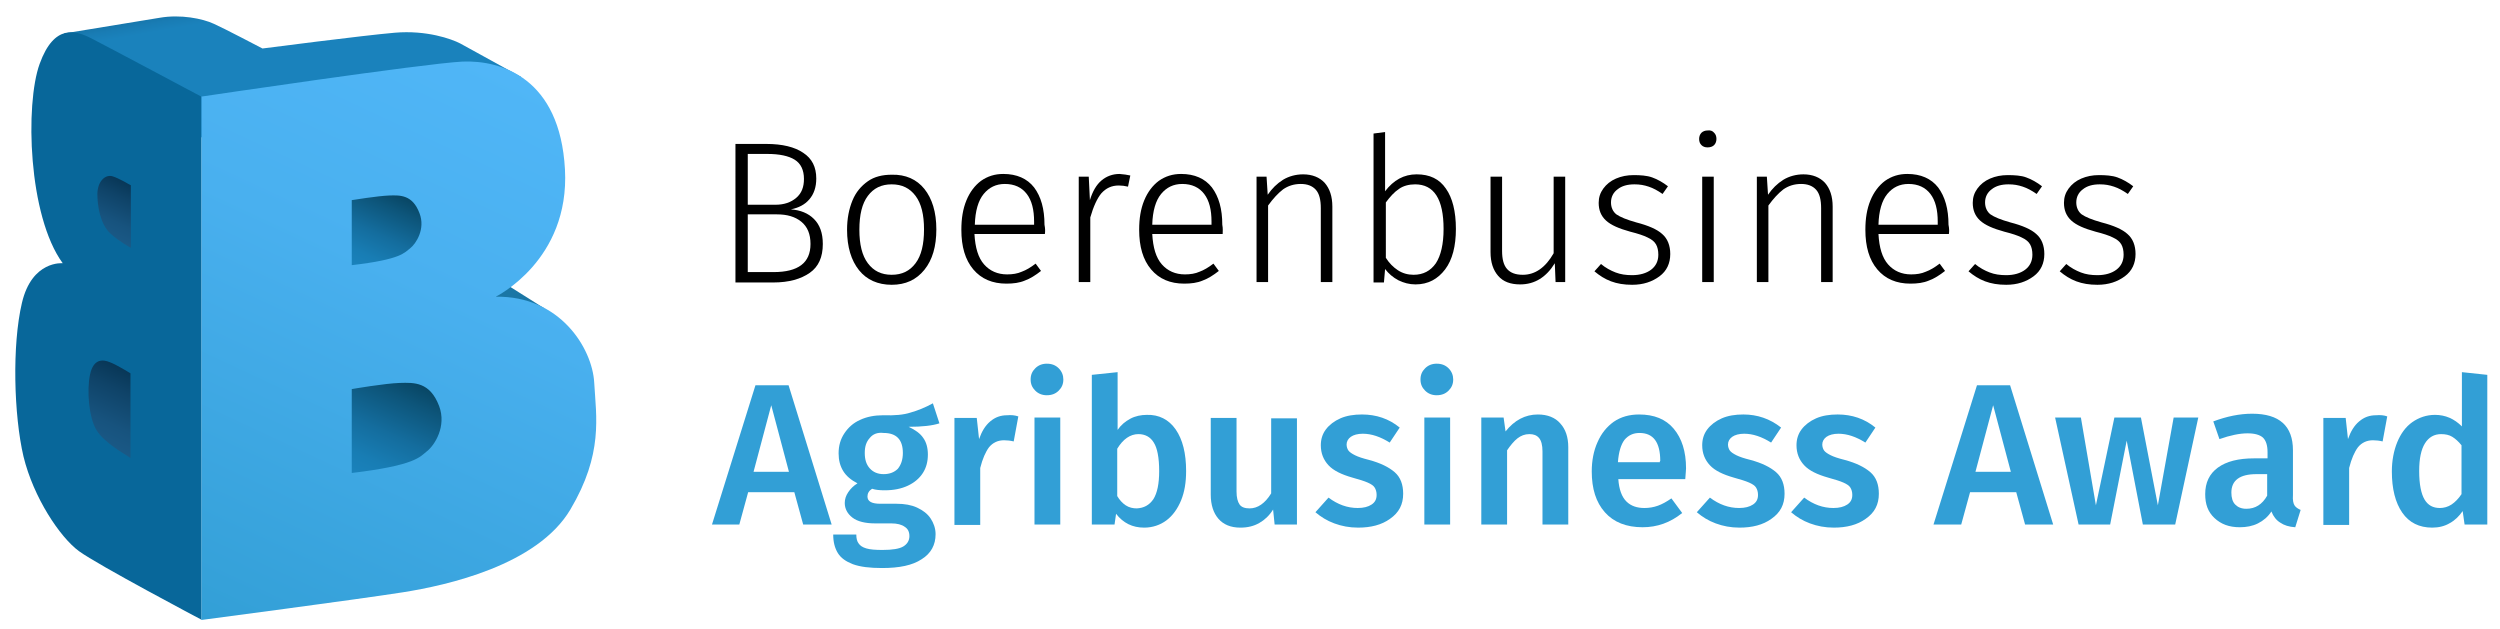 <?xml version="1.0" encoding="utf-8"?>
<!-- Generator: Adobe Illustrator 25.2.0, SVG Export Plug-In . SVG Version: 6.00 Build 0)  -->
<svg version="1.1" id="Layer_1" xmlns="http://www.w3.org/2000/svg" xmlns:xlink="http://www.w3.org/1999/xlink" x="0px" y="0px"
	 viewBox="0 0 649.6 163.5" style="enable-background:new 0 0 649.6 163.5;" xml:space="preserve">
<style type="text/css">
	.st0{fill:#1A76A5;}
	.st1{fill:url(#SVGID_1_);}
	.st2{fill:url(#SVGID_2_);}
	.st3{fill:url(#SVGID_3_);}
	.st4{fill:url(#SVGID_4_);}
	.st5{fill:#08679A;}
	.st6{fill:url(#SVGID_5_);}
	.st7{fill:url(#SVGID_6_);}
	.st8{fill:#329FD6;}
</style>
<g>
	<polygon class="st0" points="141.4,80.1 130.6,73.3 126.4,81.8 	"/>
	<linearGradient id="SVGID_1_" gradientUnits="userSpaceOnUse" x1="73.237" y1="-1.297" x2="78.924" y2="30.955">
		<stop  offset="0" style="stop-color:#1776AB"/>
		<stop  offset="4.625327e-02" style="stop-color:#197CB4"/>
		<stop  offset="0.112" style="stop-color:#1A82BC"/>
	</linearGradient>
	<path class="st1" d="M135.4,20c0,0-14.2-7.8-15.8-8.7c-2.3-1.2-8.8-3.5-17-2.8c-8.2,0.7-34.4,4.1-34.4,4.1S57.9,7.2,55.6,6.2
		c-3-1.4-8.7-2.5-14-1.6c-4.8,0.8-25,4.1-25,4.1l35.7,27L135.4,20z"/>
	<linearGradient id="SVGID_2_" gradientUnits="userSpaceOnUse" x1="60.32" y1="164.854" x2="129.304" y2="16.917">
		<stop  offset="0" style="stop-color:#329FD6"/>
		<stop  offset="6.559372e-02" style="stop-color:#35A1D9"/>
		<stop  offset="0.634" style="stop-color:#49B0EF"/>
		<stop  offset="1" style="stop-color:#50B6F7"/>
	</linearGradient>
	<path class="st2" d="M52.3,25.1v136c0,0,41-5.4,52.4-7.2c11.4-1.8,34.9-7,43.5-21.5c8.6-14.5,6.7-24.1,6.2-33
		c-0.5-8.9-8.9-22.6-25.6-22.3c0,0,19.3-9.4,18-33.1c-1.3-23.7-16.5-28.4-26.6-28C110.1,16.5,52.3,25.1,52.3,25.1z"/>
	<linearGradient id="SVGID_3_" gradientUnits="userSpaceOnUse" x1="94.63" y1="124.382" x2="106.58" y2="98.756">
		<stop  offset="0" style="stop-color:#1A82BC"/>
		<stop  offset="0.182" style="stop-color:#187DB4"/>
		<stop  offset="0.466" style="stop-color:#146D9E"/>
		<stop  offset="0.814" style="stop-color:#0D557A"/>
		<stop  offset="1" style="stop-color:#084664"/>
	</linearGradient>
	<path class="st3" d="M91.4,101.1c0,0,8.7-1.5,12.5-1.6c3.7-0.1,7.8-0.3,10.2,6c2,5.3-1.2,10.2-3.1,11.7c-1.9,1.5-2.9,3.7-19.6,5.7
		V101.1z"/>
	<linearGradient id="SVGID_4_" gradientUnits="userSpaceOnUse" x1="93.911" y1="70.089" x2="103.168" y2="50.238">
		<stop  offset="0" style="stop-color:#1A82BC"/>
		<stop  offset="0.182" style="stop-color:#187DB4"/>
		<stop  offset="0.466" style="stop-color:#146D9E"/>
		<stop  offset="0.814" style="stop-color:#0D557A"/>
		<stop  offset="1" style="stop-color:#084664"/>
	</linearGradient>
	<path class="st4" d="M91.4,52c0,0,6.8-1.1,9.7-1.2c2.9-0.1,6.1-0.2,7.9,4.6c1.6,4.1-0.9,7.9-2.4,9.1c-1.5,1.1-2.2,2.9-15.2,4.4V52z
		"/>
	<path class="st5" d="M52.3,25.1c0,0-24.4-13-28.5-15.1c-4.1-2.1-9.7-3.9-13.5,6.6c-3.8,10.5-3,39.5,6,51.8c0,0-8-0.8-10.6,10.3
		c-2.6,11-2.1,29.2,0.4,39.9c2.6,10.7,9.5,21,14.4,24.6c4.9,3.6,31.8,17.8,31.8,17.8V25.1z"/>
	<linearGradient id="SVGID_5_" gradientUnits="userSpaceOnUse" x1="27.405" y1="61.178" x2="33.672" y2="47.736">
		<stop  offset="0" style="stop-color:#1A5986"/>
		<stop  offset="0.285" style="stop-color:#17537E"/>
		<stop  offset="0.726" style="stop-color:#0F4368"/>
		<stop  offset="1" style="stop-color:#083757"/>
	</linearGradient>
	<path class="st6" d="M33.9,48.1c0,0-3-1.8-4.7-2.3c-1.8-0.5-3.8,1.2-3.9,4.5c0,3.2,0.7,7.9,3.4,10.4c2.3,2.1,5.3,3.7,5.3,3.7V48.1z
		"/>
	<linearGradient id="SVGID_6_" gradientUnits="userSpaceOnUse" x1="25.322" y1="115.015" x2="33.917" y2="96.584">
		<stop  offset="0" style="stop-color:#1A5986"/>
		<stop  offset="0.285" style="stop-color:#17537E"/>
		<stop  offset="0.726" style="stop-color:#0F4368"/>
		<stop  offset="1" style="stop-color:#083757"/>
	</linearGradient>
	<path class="st7" d="M33.9,97c0,0-3.7-2.3-5.4-2.9c-1.7-0.7-4.2-1-5.1,3.2c-0.9,4.2-0.3,11.3,1.7,14.5s6.7,5.8,8.8,7.2V97z"/>
</g>
<g>
	<path d="M211.5,56.9c1.5,1.5,2.3,3.6,2.3,6.5c0,3.4-1.1,5.9-3.4,7.5c-2.3,1.6-5.4,2.5-9.5,2.5h-9.8V37.4h8c4.2,0,7.4,0.8,9.6,2.3
		c2.3,1.5,3.4,3.7,3.4,6.7c0,2.2-0.6,4-1.8,5.4c-1.2,1.4-2.8,2.2-4.8,2.6C208,54.6,210,55.4,211.5,56.9z M194.3,40v13.2h7.2
		c2.2,0,4-0.6,5.4-1.8c1.4-1.2,2-2.8,2-4.9c0-2.3-0.8-4-2.4-5s-4-1.5-7.1-1.5H194.3z M210.6,63.4c0-2.6-0.8-4.5-2.4-5.8
		c-1.6-1.3-3.7-1.9-6.3-1.9h-7.6v15h6.7C207.4,70.7,210.6,68.3,210.6,63.4z"/>
	<path d="M240.2,49.1c2,2.5,3.1,6,3.1,10.5c0,4.4-1,7.9-3.1,10.5c-2.1,2.6-4.9,3.9-8.5,3.9c-3.6,0-6.5-1.3-8.5-3.8s-3.1-6-3.1-10.5
		c0-2.9,0.5-5.4,1.4-7.6c0.9-2.2,2.3-3.8,4-5c1.7-1.2,3.8-1.7,6.2-1.7C235.3,45.3,238.2,46.6,240.2,49.1z M225.5,50.9
		c-1.5,2-2.2,4.9-2.2,8.8c0,3.8,0.7,6.7,2.2,8.7s3.5,3,6.2,3c2.7,0,4.7-1,6.2-3c1.5-2,2.2-4.9,2.2-8.8c0-3.8-0.7-6.7-2.2-8.7
		c-1.5-2-3.5-3-6.2-3C229,47.9,227,48.9,225.5,50.9z"/>
	<path d="M271.5,60.8h-18.3c0.2,3.6,1,6.2,2.5,7.9c1.5,1.7,3.5,2.6,6,2.6c1.4,0,2.7-0.2,3.8-0.7c1.1-0.4,2.3-1.1,3.6-2.1l1.4,1.9
		c-1.4,1.1-2.8,2-4.2,2.5c-1.4,0.6-3,0.8-4.8,0.8c-3.6,0-6.5-1.2-8.6-3.7c-2.1-2.5-3.1-5.9-3.1-10.3c0-2.9,0.4-5.4,1.3-7.6
		s2.2-3.9,3.8-5.1c1.7-1.2,3.6-1.8,5.8-1.8c3.5,0,6.2,1.2,8,3.5c1.8,2.4,2.7,5.6,2.7,9.7C271.6,59.4,271.6,60.1,271.5,60.8z
		 M268.7,57.6c0-3.1-0.6-5.5-1.9-7.2c-1.3-1.7-3.2-2.6-5.7-2.6c-2.3,0-4.1,0.9-5.5,2.6c-1.4,1.7-2.2,4.4-2.3,8h15.4V57.6z"/>
	<path d="M293.7,45.6l-0.6,2.9c-0.8-0.2-1.6-0.3-2.4-0.3c-1.9,0-3.3,0.7-4.5,2c-1.1,1.3-2.1,3.5-2.9,6.3v16.8h-3V45.9h2.6l0.3,6.1
		c0.7-2.3,1.7-4,3-5.1c1.3-1.1,2.9-1.7,4.7-1.7C292,45.3,292.9,45.4,293.7,45.6z"/>
	<path d="M317.7,60.8h-18.3c0.2,3.6,1,6.2,2.5,7.9c1.5,1.7,3.5,2.6,6,2.6c1.4,0,2.7-0.2,3.8-0.7c1.1-0.4,2.3-1.1,3.6-2.1l1.4,1.9
		c-1.4,1.1-2.8,2-4.2,2.5c-1.4,0.6-3,0.8-4.8,0.8c-3.6,0-6.5-1.2-8.6-3.7c-2.1-2.5-3.1-5.9-3.1-10.3c0-2.9,0.4-5.4,1.3-7.6
		s2.2-3.9,3.8-5.1c1.7-1.2,3.6-1.8,5.8-1.8c3.5,0,6.2,1.2,8,3.5c1.8,2.4,2.7,5.6,2.7,9.7C317.8,59.4,317.7,60.1,317.7,60.8z
		 M314.8,57.6c0-3.1-0.6-5.5-1.9-7.2c-1.3-1.7-3.2-2.6-5.7-2.6c-2.3,0-4.1,0.9-5.5,2.6s-2.2,4.4-2.3,8h15.4V57.6z"/>
	<path d="M344.2,47.5c1.3,1.5,2,3.5,2,6.2v19.6h-3V54.1c0-2.2-0.4-3.8-1.3-4.8c-0.9-1-2.2-1.5-3.9-1.5c-1.8,0-3.3,0.5-4.6,1.4
		c-1.3,1-2.6,2.4-3.9,4.2v19.9h-3V45.9h2.6l0.3,4.7c1.1-1.6,2.4-2.9,4-3.9c1.5-0.9,3.3-1.4,5.2-1.4C341,45.3,342.9,46.1,344.2,47.5z
		"/>
	<path d="M375.7,49c1.7,2.4,2.6,5.9,2.6,10.5c0,4.4-0.9,8-2.8,10.5s-4.4,3.9-7.7,3.9c-1.6,0-3.1-0.4-4.5-1.1
		c-1.3-0.7-2.5-1.7-3.4-2.9l-0.3,3.5h-2.7V34.7l3-0.4v15.4c2.2-2.9,4.9-4.4,8.2-4.4C371.5,45.3,374,46.5,375.7,49z M373.1,68.4
		c1.3-2,2-5,2-8.9c0-7.8-2.5-11.6-7.4-11.6c-1.6,0-3.1,0.4-4.2,1.2c-1.2,0.8-2.3,2-3.4,3.5V67c0.9,1.4,1.9,2.4,3.1,3.2
		c1.2,0.8,2.6,1.2,4.1,1.2C369.8,71.4,371.7,70.4,373.1,68.4z"/>
	<path d="M406.8,73.3h-2.6l-0.2-4.9c-2.2,3.6-5.2,5.5-9,5.5c-2.5,0-4.4-0.7-5.7-2.2c-1.3-1.5-2-3.5-2-6.2V45.9h3v19.3
		c0,2.1,0.4,3.7,1.3,4.7c0.9,1,2.2,1.5,4.1,1.5c3.2,0,5.9-1.9,8-5.6V45.9h3V73.3z"/>
	<path d="M429.3,46.1c1.4,0.5,2.8,1.3,4.1,2.3l-1.4,2c-1.3-0.9-2.4-1.5-3.6-1.9s-2.3-0.6-3.7-0.6c-1.8,0-3.3,0.4-4.4,1.3
		c-1.1,0.8-1.7,2-1.7,3.4c0,1.3,0.5,2.4,1.4,3.1c1,0.7,2.7,1.4,5.2,2.1c3.1,0.8,5.4,1.8,6.7,3c1.4,1.2,2.1,3,2.1,5.2
		c0,2.4-0.9,4.4-2.8,5.8s-4.2,2.2-7.1,2.2c-2.1,0-3.9-0.3-5.5-0.9s-3-1.5-4.3-2.6l1.7-1.9c1.2,1,2.5,1.7,3.8,2.2
		c1.3,0.5,2.7,0.7,4.3,0.7c2,0,3.7-0.5,4.9-1.4c1.2-0.9,1.9-2.2,1.9-3.9c0-1.1-0.2-2-0.6-2.7c-0.4-0.7-1.1-1.3-2.2-1.8
		c-1-0.5-2.5-1-4.5-1.5c-2.9-0.8-5-1.7-6.3-2.9c-1.3-1.2-1.9-2.7-1.9-4.6c0-1.4,0.4-2.6,1.2-3.7c0.8-1.1,1.9-2,3.3-2.6
		s2.9-0.9,4.6-0.9S427.9,45.6,429.3,46.1z"/>
	<path d="M445.4,34.5c0.4,0.4,0.6,0.9,0.6,1.6c0,0.6-0.2,1.2-0.6,1.6c-0.4,0.4-1,0.6-1.7,0.6c-0.7,0-1.2-0.2-1.6-0.6
		s-0.6-0.9-0.6-1.6c0-0.6,0.2-1.2,0.6-1.6s1-0.6,1.6-0.6C444.4,33.8,445,34,445.4,34.5z M445.3,45.9v27.4h-3V45.9H445.3z"/>
	<path d="M474.2,47.5c1.3,1.5,2,3.5,2,6.2v19.6h-3V54.1c0-2.2-0.4-3.8-1.3-4.8c-0.9-1-2.2-1.5-3.9-1.5c-1.8,0-3.3,0.5-4.6,1.4
		c-1.3,1-2.6,2.4-3.9,4.2v19.9h-3V45.9h2.6l0.3,4.7c1.1-1.6,2.4-2.9,4-3.9c1.5-0.9,3.3-1.4,5.2-1.4C471,45.3,472.9,46.1,474.2,47.5z
		"/>
	<path d="M506.4,60.8h-18.3c0.2,3.6,1,6.2,2.5,7.9c1.5,1.7,3.5,2.6,6,2.6c1.4,0,2.7-0.2,3.8-0.7c1.1-0.4,2.3-1.1,3.6-2.1l1.4,1.9
		c-1.4,1.1-2.8,2-4.2,2.5c-1.4,0.6-3,0.8-4.8,0.8c-3.6,0-6.5-1.2-8.6-3.7c-2.1-2.5-3.1-5.9-3.1-10.3c0-2.9,0.4-5.4,1.3-7.6
		s2.2-3.9,3.8-5.1c1.7-1.2,3.6-1.8,5.8-1.8c3.5,0,6.2,1.2,8,3.5c1.8,2.4,2.7,5.6,2.7,9.7C506.5,59.4,506.5,60.1,506.4,60.8z
		 M503.5,57.6c0-3.1-0.6-5.5-1.9-7.2c-1.3-1.7-3.2-2.6-5.7-2.6c-2.3,0-4.1,0.9-5.5,2.6s-2.2,4.4-2.3,8h15.4V57.6z"/>
	<path d="M526.5,46.1c1.4,0.5,2.8,1.3,4.1,2.3l-1.4,2c-1.3-0.9-2.4-1.5-3.6-1.9s-2.3-0.6-3.7-0.6c-1.8,0-3.3,0.4-4.4,1.3
		c-1.1,0.8-1.7,2-1.7,3.4c0,1.3,0.5,2.4,1.4,3.1c1,0.7,2.7,1.4,5.2,2.1c3.1,0.8,5.4,1.8,6.7,3c1.4,1.2,2.1,3,2.1,5.2
		c0,2.4-0.9,4.4-2.8,5.8s-4.2,2.2-7.1,2.2c-2.1,0-3.9-0.3-5.5-0.9s-3-1.5-4.3-2.6l1.7-1.9c1.2,1,2.5,1.7,3.8,2.2
		c1.3,0.5,2.7,0.7,4.3,0.7c2,0,3.7-0.5,4.9-1.4c1.2-0.9,1.9-2.2,1.9-3.9c0-1.1-0.2-2-0.6-2.7c-0.4-0.7-1.1-1.3-2.2-1.8
		c-1-0.5-2.5-1-4.5-1.5c-2.9-0.8-5-1.7-6.3-2.9c-1.3-1.2-1.9-2.7-1.9-4.6c0-1.4,0.4-2.6,1.2-3.7c0.8-1.1,1.9-2,3.3-2.6
		s2.9-0.9,4.6-0.9S525.2,45.6,526.5,46.1z"/>
	<path d="M550.2,46.1c1.4,0.5,2.8,1.3,4.1,2.3l-1.4,2c-1.3-0.9-2.4-1.5-3.6-1.9s-2.3-0.6-3.7-0.6c-1.8,0-3.3,0.4-4.4,1.3
		c-1.1,0.8-1.7,2-1.7,3.4c0,1.3,0.5,2.4,1.4,3.1c1,0.7,2.7,1.4,5.2,2.1c3.1,0.8,5.4,1.8,6.7,3c1.4,1.2,2.1,3,2.1,5.2
		c0,2.4-0.9,4.4-2.8,5.8s-4.2,2.2-7.1,2.2c-2.1,0-3.9-0.3-5.5-0.9s-3-1.5-4.3-2.6l1.7-1.9c1.2,1,2.5,1.7,3.8,2.2
		c1.3,0.5,2.7,0.7,4.3,0.7c2,0,3.7-0.5,4.9-1.4c1.2-0.9,1.9-2.2,1.9-3.9c0-1.1-0.2-2-0.6-2.7c-0.4-0.7-1.1-1.3-2.2-1.8
		c-1-0.5-2.5-1-4.5-1.5c-2.9-0.8-5-1.7-6.3-2.9c-1.3-1.2-1.9-2.7-1.9-4.6c0-1.4,0.4-2.6,1.2-3.7c0.8-1.1,1.9-2,3.3-2.6
		s2.9-0.9,4.6-0.9S548.8,45.6,550.2,46.1z"/>
	<path class="st8" d="M208.7,136.3l-2.3-8.4h-12l-2.3,8.4H185l11.3-36.2h8.6l11.2,36.2H208.7z M195.8,122.6h9.2l-4.6-17.3
		L195.8,122.6z"/>
	<path class="st8" d="M244.1,110c-1.8,0.6-4.5,0.9-8,0.9c1.7,0.8,3,1.7,3.8,2.9c0.8,1.1,1.2,2.6,1.2,4.3c0,1.8-0.4,3.4-1.3,4.8
		c-0.9,1.4-2.2,2.5-3.9,3.3s-3.7,1.2-6,1.2c-1.3,0-2.4-0.1-3.3-0.4c-0.8,0.5-1.2,1.2-1.2,2c0,1.3,1.1,1.9,3.4,1.9h4.2
		c2,0,3.8,0.3,5.3,1c1.5,0.7,2.7,1.6,3.5,2.8c0.8,1.2,1.3,2.6,1.3,4.1c0,2.8-1.2,5-3.6,6.5c-2.4,1.6-5.8,2.3-10.3,2.3
		c-3.2,0-5.7-0.3-7.6-1c-1.8-0.7-3.1-1.6-3.9-2.9c-0.8-1.3-1.2-2.9-1.2-4.8h6c0,1,0.2,1.8,0.6,2.3c0.4,0.6,1,1,2,1.3
		c1,0.3,2.4,0.4,4.2,0.4c2.6,0,4.4-0.3,5.4-0.9c1-0.6,1.6-1.5,1.6-2.7c0-1.1-0.4-1.9-1.2-2.4c-0.8-0.6-2-0.9-3.5-0.9h-4.2
		c-2.6,0-4.6-0.5-5.9-1.5c-1.3-1-2-2.3-2-3.8c0-1,0.3-1.9,0.9-2.8c0.6-0.9,1.4-1.7,2.4-2.3c-1.7-0.9-2.9-1.9-3.7-3.2
		c-0.8-1.3-1.2-2.8-1.2-4.6c0-2,0.5-3.7,1.5-5.2c1-1.5,2.3-2.7,4.1-3.5c1.7-0.8,3.7-1.2,6-1.2c2.9,0.1,5.3-0.1,7.1-0.7
		c1.8-0.5,3.8-1.3,5.8-2.4L244.1,110z M226,113.8c-0.9,1-1.3,2.2-1.3,3.9c0,1.7,0.4,3,1.3,4c0.9,1,2.1,1.5,3.6,1.5
		c1.6,0,2.8-0.5,3.7-1.4c0.8-1,1.3-2.3,1.3-4.1c0-3.5-1.7-5.2-5-5.2C228,112.3,226.8,112.8,226,113.8z"/>
	<path class="st8" d="M264.6,108.2l-1.2,6.5c-0.8-0.2-1.7-0.3-2.5-0.3c-1.6,0-2.9,0.6-3.9,1.8c-0.9,1.2-1.7,3-2.3,5.4v14.8h-6.7
		v-27.8h5.8l0.6,5.5c0.7-2,1.6-3.5,2.9-4.6c1.3-1.1,2.7-1.6,4.4-1.6C262.8,107.8,263.7,107.9,264.6,108.2z"/>
	<path class="st8" d="M275.1,95.7c0.8,0.8,1.2,1.8,1.2,2.9c0,1.2-0.4,2.1-1.2,2.9c-0.8,0.8-1.8,1.2-3.1,1.2c-1.2,0-2.2-0.4-3-1.2
		s-1.2-1.7-1.2-2.9c0-1.2,0.4-2.1,1.2-2.9s1.8-1.2,3-1.2C273.3,94.5,274.3,94.9,275.1,95.7z M275.5,108.5v27.8h-6.7v-27.8H275.5z"/>
	<path class="st8" d="M305.5,111.6c1.8,2.6,2.7,6.2,2.7,10.8c0,2.9-0.4,5.4-1.3,7.6s-2.2,4-3.8,5.2c-1.6,1.2-3.6,1.9-5.8,1.9
		c-1.5,0-2.9-0.3-4.1-0.9s-2.3-1.5-3.2-2.7l-0.4,2.8h-5.9V97.4l6.7-0.7v15c0.9-1.3,2-2.2,3.3-2.9s2.8-1,4.3-1
		C301.1,107.7,303.7,109,305.5,111.6z M299.7,129.7c1-1.6,1.5-4,1.5-7.3c0-3.5-0.5-6-1.4-7.4c-0.9-1.5-2.3-2.2-4-2.2
		c-2.1,0-4,1.3-5.5,3.8v12.3c0.6,1,1.3,1.8,2.2,2.4c0.9,0.6,1.9,0.8,2.9,0.8C297.2,132,298.6,131.3,299.7,129.7z"/>
	<path class="st8" d="M337,136.3h-5.8l-0.4-3.9c-1,1.6-2.2,2.7-3.6,3.5c-1.4,0.8-3,1.2-4.9,1.2c-2.5,0-4.4-0.8-5.7-2.3
		c-1.3-1.5-2-3.6-2-6.3v-19.9h6.7v19.1c0,1.6,0.3,2.7,0.8,3.4c0.5,0.7,1.4,1,2.6,1c2.1,0,4-1.3,5.6-3.9v-19.5h6.7V136.3z"/>
	<path class="st8" d="M363.7,111.1l-2.6,3.9c-2.4-1.5-4.7-2.3-7-2.3c-1.3,0-2.4,0.3-3.1,0.8c-0.7,0.5-1.1,1.2-1.1,2
		c0,0.6,0.2,1.2,0.5,1.6s0.9,0.8,1.7,1.2c0.8,0.4,2,0.8,3.6,1.2c3,0.8,5.2,1.9,6.7,3.2c1.5,1.3,2.2,3.2,2.2,5.6
		c0,2.8-1.1,4.9-3.4,6.5c-2.2,1.6-5,2.3-8.3,2.3c-2.3,0-4.3-0.4-6.2-1.1c-1.9-0.7-3.5-1.7-4.9-2.9l3.4-3.8c2.4,1.8,4.9,2.7,7.6,2.7
		c1.5,0,2.7-0.3,3.6-0.9c0.9-0.6,1.3-1.4,1.3-2.5c0-0.8-0.2-1.4-0.5-1.9c-0.3-0.5-0.9-0.9-1.8-1.3c-0.9-0.4-2.2-0.8-4-1.3
		c-2.8-0.8-4.9-1.8-6.2-3.2c-1.3-1.4-2-3.1-2-5.2c0-1.5,0.4-2.9,1.3-4.1c0.9-1.2,2.2-2.2,3.8-2.9c1.6-0.7,3.5-1,5.6-1
		C357.6,107.7,360.9,108.8,363.7,111.1z"/>
	<path class="st8" d="M376.4,95.7c0.8,0.8,1.2,1.8,1.2,2.9c0,1.2-0.4,2.1-1.2,2.9c-0.8,0.8-1.8,1.2-3.1,1.2c-1.2,0-2.2-0.4-3-1.2
		s-1.2-1.7-1.2-2.9c0-1.2,0.4-2.1,1.2-2.9s1.8-1.2,3-1.2C374.6,94.5,375.6,94.9,376.4,95.7z M376.8,108.5v27.8h-6.7v-27.8H376.8z"/>
	<path class="st8" d="M405.4,110c1.4,1.5,2.1,3.6,2.1,6.2v20.1h-6.7v-19c0-1.6-0.3-2.8-0.9-3.5s-1.4-1-2.5-1c-1.2,0-2.2,0.4-3.1,1.1
		s-1.8,1.8-2.7,3.1v19.3h-6.7v-27.8h5.8l0.5,3.6c2.3-2.9,5.1-4.4,8.4-4.4C402.1,107.7,404.1,108.5,405.4,110z"/>
	<path class="st8" d="M437.9,124.5h-17.4c0.2,2.7,0.9,4.6,2.1,5.8c1.2,1.2,2.8,1.7,4.7,1.7c1.2,0,2.4-0.2,3.5-0.6
		c1.1-0.4,2.2-1,3.5-1.9l2.8,3.8c-3.1,2.5-6.5,3.7-10.3,3.7c-4.2,0-7.5-1.3-9.8-3.9c-2.3-2.6-3.4-6.1-3.4-10.6
		c0-2.8,0.5-5.4,1.5-7.6c1-2.3,2.4-4,4.2-5.3c1.9-1.3,4.1-1.9,6.6-1.9c3.9,0,6.9,1.2,9,3.7c2.1,2.5,3.2,5.9,3.2,10.3
		C438.1,122.1,438,123,437.9,124.5z M431.4,119.8c0-4.9-1.8-7.3-5.4-7.3c-1.6,0-2.9,0.6-3.9,1.8c-0.9,1.2-1.5,3.1-1.7,5.8h10.9
		V119.8z"/>
	<path class="st8" d="M462.8,111.1l-2.6,3.9c-2.4-1.5-4.7-2.3-7-2.3c-1.3,0-2.4,0.3-3.1,0.8c-0.7,0.5-1.1,1.2-1.1,2
		c0,0.6,0.2,1.2,0.5,1.6s0.9,0.8,1.7,1.2c0.8,0.4,2,0.8,3.6,1.2c3,0.8,5.2,1.9,6.7,3.2c1.5,1.3,2.2,3.2,2.2,5.6
		c0,2.8-1.1,4.9-3.4,6.5c-2.2,1.6-5,2.3-8.3,2.3c-2.3,0-4.3-0.4-6.2-1.1c-1.9-0.7-3.5-1.7-4.9-2.9l3.4-3.8c2.4,1.8,4.9,2.7,7.6,2.7
		c1.5,0,2.7-0.3,3.6-0.9c0.9-0.6,1.3-1.4,1.3-2.5c0-0.8-0.2-1.4-0.5-1.9c-0.3-0.5-0.9-0.9-1.8-1.3c-0.9-0.4-2.2-0.8-4-1.3
		c-2.8-0.8-4.9-1.8-6.2-3.2c-1.3-1.4-2-3.1-2-5.2c0-1.5,0.4-2.9,1.3-4.1c0.9-1.2,2.2-2.2,3.8-2.9c1.6-0.7,3.5-1,5.6-1
		C456.6,107.7,459.9,108.8,462.8,111.1z"/>
	<path class="st8" d="M487.3,111.1l-2.6,3.9c-2.4-1.5-4.7-2.3-7-2.3c-1.3,0-2.4,0.3-3.1,0.8c-0.7,0.5-1.1,1.2-1.1,2
		c0,0.6,0.2,1.2,0.5,1.6s0.9,0.8,1.7,1.2c0.8,0.4,2,0.8,3.6,1.2c3,0.8,5.2,1.9,6.7,3.2c1.5,1.3,2.2,3.2,2.2,5.6
		c0,2.8-1.1,4.9-3.4,6.5c-2.2,1.6-5,2.3-8.3,2.3c-2.3,0-4.3-0.4-6.2-1.1c-1.9-0.7-3.5-1.7-4.9-2.9l3.4-3.8c2.4,1.8,4.9,2.7,7.6,2.7
		c1.5,0,2.7-0.3,3.6-0.9c0.9-0.6,1.3-1.4,1.3-2.5c0-0.8-0.2-1.4-0.5-1.9c-0.3-0.5-0.9-0.9-1.8-1.3c-0.9-0.4-2.2-0.8-4-1.3
		c-2.8-0.8-4.9-1.8-6.2-3.2c-1.3-1.4-2-3.1-2-5.2c0-1.5,0.4-2.9,1.3-4.1c0.9-1.2,2.2-2.2,3.8-2.9c1.6-0.7,3.5-1,5.6-1
		C481.2,107.7,484.5,108.8,487.3,111.1z"/>
	<path class="st8" d="M526.2,136.3l-2.3-8.4h-12l-2.3,8.4h-7.2l11.3-36.2h8.6l11.2,36.2H526.2z M513.3,122.6h9.2l-4.6-17.3
		L513.3,122.6z"/>
	<path class="st8" d="M571.2,108.5l-6,27.8h-8.4l-4.2-21.8l-4.3,21.8h-8.2l-6.1-27.8h6.7l3.9,22.8l4.8-22.8h6.9l4.4,22.8l4.1-22.8
		H571.2z"/>
	<path class="st8" d="M596.2,131.3c0.3,0.5,0.9,0.9,1.6,1.2l-1.4,4.5c-1.6-0.1-2.9-0.5-3.9-1.2c-1-0.6-1.8-1.6-2.3-2.9
		c-0.9,1.4-2.1,2.4-3.5,3.1c-1.4,0.7-3,1-4.7,1c-2.8,0-4.9-0.8-6.6-2.4s-2.4-3.6-2.4-6.2c0-3,1.1-5.3,3.3-6.9
		c2.2-1.6,5.3-2.4,9.4-2.4h3.5v-1.6c0-1.8-0.4-3-1.2-3.8c-0.8-0.7-2.1-1.1-4-1.1c-2,0-4.5,0.5-7.3,1.5l-1.6-4.6
		c3.5-1.3,6.8-2,10.1-2c7.1,0,10.6,3.2,10.6,9.5v11.6C595.7,130,595.9,130.8,596.2,131.3z M589.1,128.8v-5.6h-2.8
		c-4.3,0-6.5,1.6-6.5,4.8c0,1.3,0.3,2.4,1,3.1s1.6,1.1,2.9,1.1C586,132.2,587.8,131.1,589.1,128.8z"/>
	<path class="st8" d="M620.3,108.2l-1.2,6.5c-0.8-0.2-1.7-0.3-2.5-0.3c-1.6,0-2.9,0.6-3.9,1.8c-0.9,1.2-1.7,3-2.3,5.4v14.8h-6.7
		v-27.8h5.8l0.6,5.5c0.7-2,1.6-3.5,2.9-4.6c1.3-1.1,2.7-1.6,4.4-1.6C618.5,107.8,619.5,107.9,620.3,108.2z"/>
	<path class="st8" d="M646.3,97.4v38.9h-5.9l-0.5-3.5c-0.9,1.3-2,2.4-3.3,3.1c-1.3,0.8-2.9,1.2-4.6,1.2c-3.4,0-6-1.3-7.8-3.9
		c-1.8-2.6-2.7-6.2-2.7-10.7c0-2.8,0.5-5.4,1.4-7.6s2.2-4,3.9-5.2s3.7-1.9,5.9-1.9c2.7,0,5,1,7,3V96.7L646.3,97.4z M637,131.1
		c0.9-0.6,1.8-1.5,2.6-2.7v-12.7c-0.8-1-1.6-1.7-2.4-2.2c-0.8-0.5-1.8-0.7-2.9-0.7c-1.8,0-3.2,0.8-4.2,2.4s-1.5,4-1.5,7.2
		c0,3.4,0.5,5.9,1.4,7.4s2.2,2.2,4,2.2C635,132,636.1,131.7,637,131.1z"/>
</g>
</svg>
